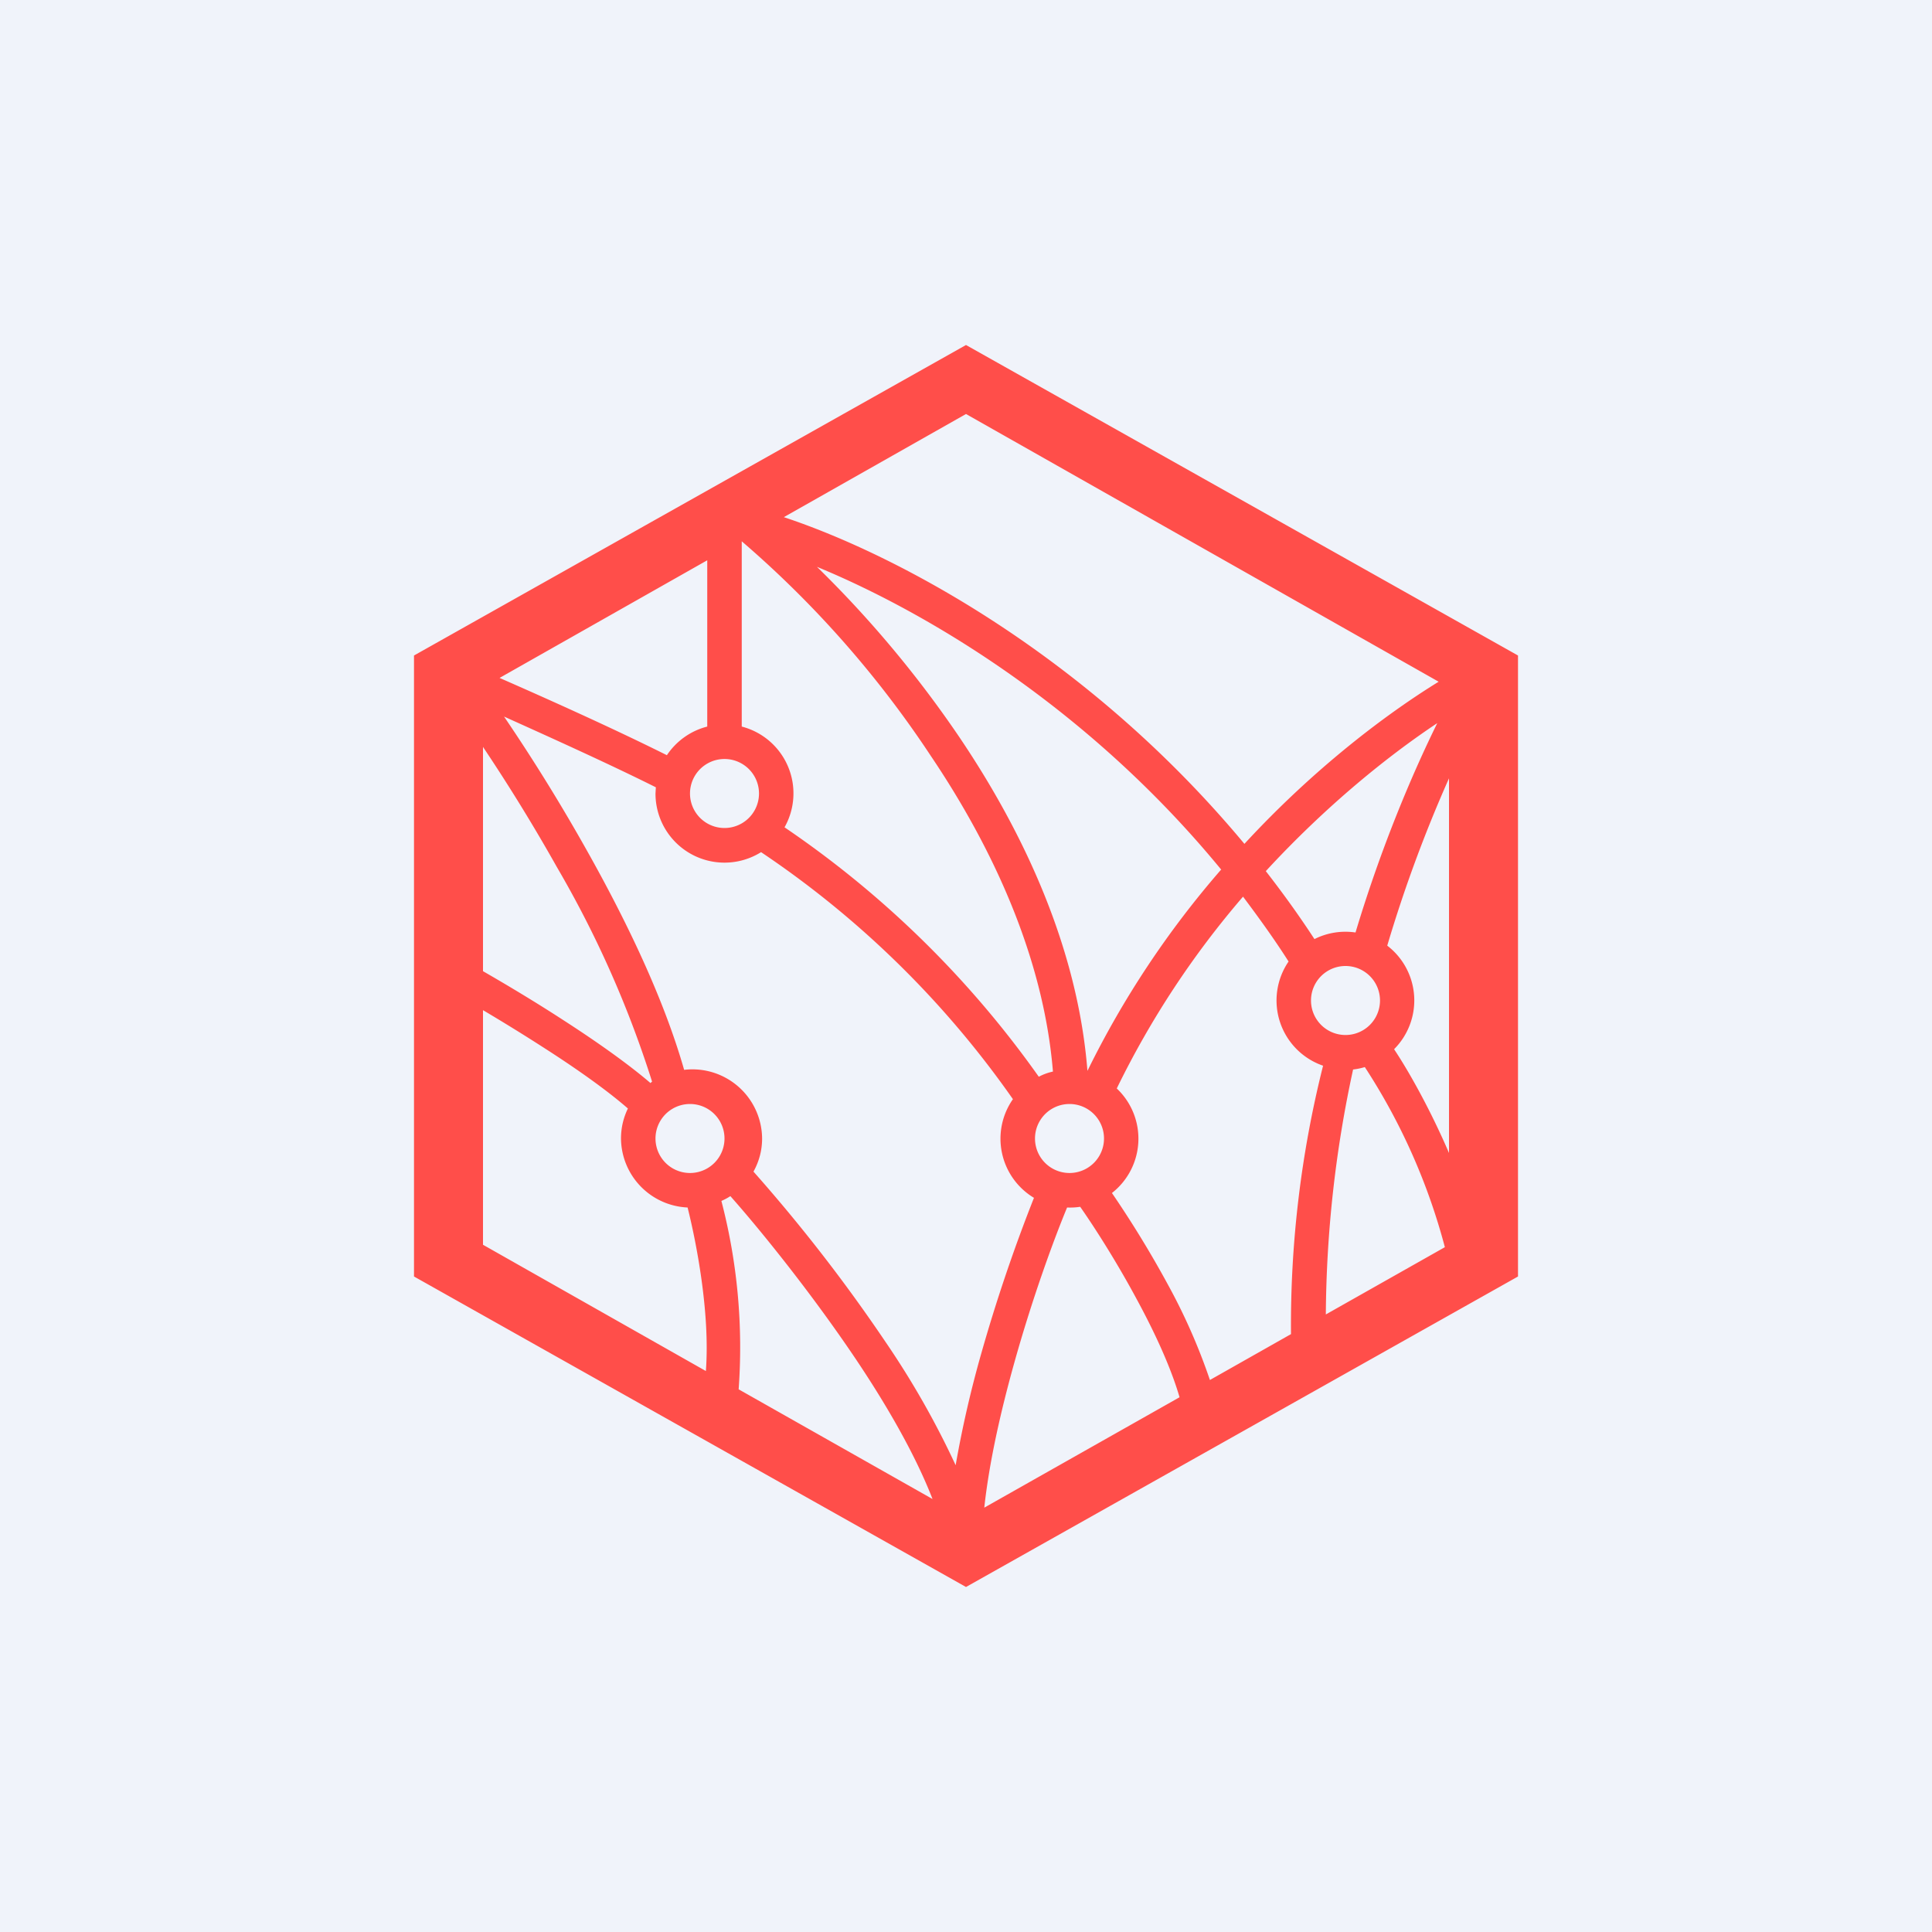 <!-- by TradingView --><svg width="56" height="56" viewBox="0 0 56 56" xmlns="http://www.w3.org/2000/svg"><path fill="#F0F3FA" d="M0 0h56v56H0z"/><path fill-rule="evenodd" d="M22.72 14.99 28 12l13.7 7.76c-1.51.93-3.6 2.5-5.63 4.7-4.56-5.48-10.12-8.4-13.35-9.47Zm-2.22 1.25-6.02 3.41c1.37.6 3.31 1.47 4.85 2.24a2 2 0 0 1 1.17-.83v-4.82Zm1 4.82a2 2 0 0 1 1.24 2.92 28.9 28.9 0 0 1 7.37 7.23c.13-.07.27-.12.41-.15-.27-3.3-1.74-6.48-3.54-9.15a29.96 29.96 0 0 0-5.48-6.22v5.37Zm.56 3.64a27.8 27.8 0 0 1 7.3 7.16 2 2 0 0 0 .61 2.86 47.58 47.58 0 0 0-1.53 4.52 31.8 31.8 0 0 0-.74 3.23 24.9 24.9 0 0 0-2.03-3.57 47.51 47.51 0 0 0-3.83-4.94c.16-.29.25-.61.25-.96a2.02 2.02 0 0 0-2.26-1.99c-.6-2.1-1.69-4.35-2.82-6.36a53.26 53.26 0 0 0-2.4-3.88c1.33.6 3.04 1.37 4.4 2.05L19 23a2 2 0 0 0 3.06 1.7Zm7.34 14.8c.5-1.79 1.1-3.46 1.53-4.5a1.95 1.95 0 0 0 .38-.02c.42.6 1.06 1.6 1.65 2.7.52.96.98 1.96 1.23 2.82l-5.66 3.2c.14-1.3.47-2.77.87-4.2Zm4.45-2.27a30.53 30.53 0 0 0-1.62-2.65 2 2 0 0 0 .14-3.03 25.92 25.92 0 0 1 3.66-5.56c.45.6.9 1.22 1.32 1.88a2 2 0 0 0 1 3.02 30.84 30.84 0 0 0-.93 7.78L35.07 40a17.3 17.3 0 0 0-1.22-2.77ZM39.22 31a34.34 34.34 0 0 0-.79 7.1l3.45-1.95a17.92 17.92 0 0 0-2.32-5.22 2 2 0 0 1-.34.07Zm1.2-.57c.4.6 1.03 1.71 1.58 2.99V22.56a39.77 39.77 0 0 0-1.79 4.85 2 2 0 0 1 .2 3Zm-1.13-3.4c.75-2.5 1.66-4.63 2.37-6.07-1.4.93-3.2 2.37-4.97 4.29.49.63.96 1.28 1.41 1.97a2 2 0 0 1 1.2-.19Zm-20.45 4.36c.02 0 .04-.02.06-.04a30.57 30.57 0 0 0-2.76-6.22A52.35 52.35 0 0 0 14 21.65v6.5c.66.38 1.5.88 2.33 1.42.9.58 1.83 1.23 2.51 1.81ZM18 33c0-.31.07-.6.2-.87-.62-.54-1.5-1.16-2.42-1.75-.62-.4-1.24-.78-1.78-1.1v6.8l6.46 3.66c.13-1.72-.3-3.83-.53-4.74A2.02 2.02 0 0 1 18 33Zm3.41 7.27a16.8 16.8 0 0 0-.5-5.46c.09-.04.17-.08.26-.14.94 1.06 2.42 2.91 3.66 4.76.91 1.36 1.71 2.76 2.2 4.02l-5.62-3.18ZM28 10l16 9v18l-16 9-16-9V19l16-9Zm7.4 15.2a27 27 0 0 0-3.88 5.84c-.28-3.55-1.84-6.9-3.71-9.67a32.05 32.05 0 0 0-4.13-4.94c3.2 1.32 7.88 4.1 11.72 8.78ZM20 34a1 1 0 1 0 0-2 1 1 0 0 0 0 2Zm2-11a1 1 0 1 1-2 0 1 1 0 0 1 2 0Zm9 11a1 1 0 1 0 0-2 1 1 0 0 0 0 2Zm9-5a1 1 0 1 1-2 0 1 1 0 0 1 2 0Z" fill="#FF4E4A"/></svg>